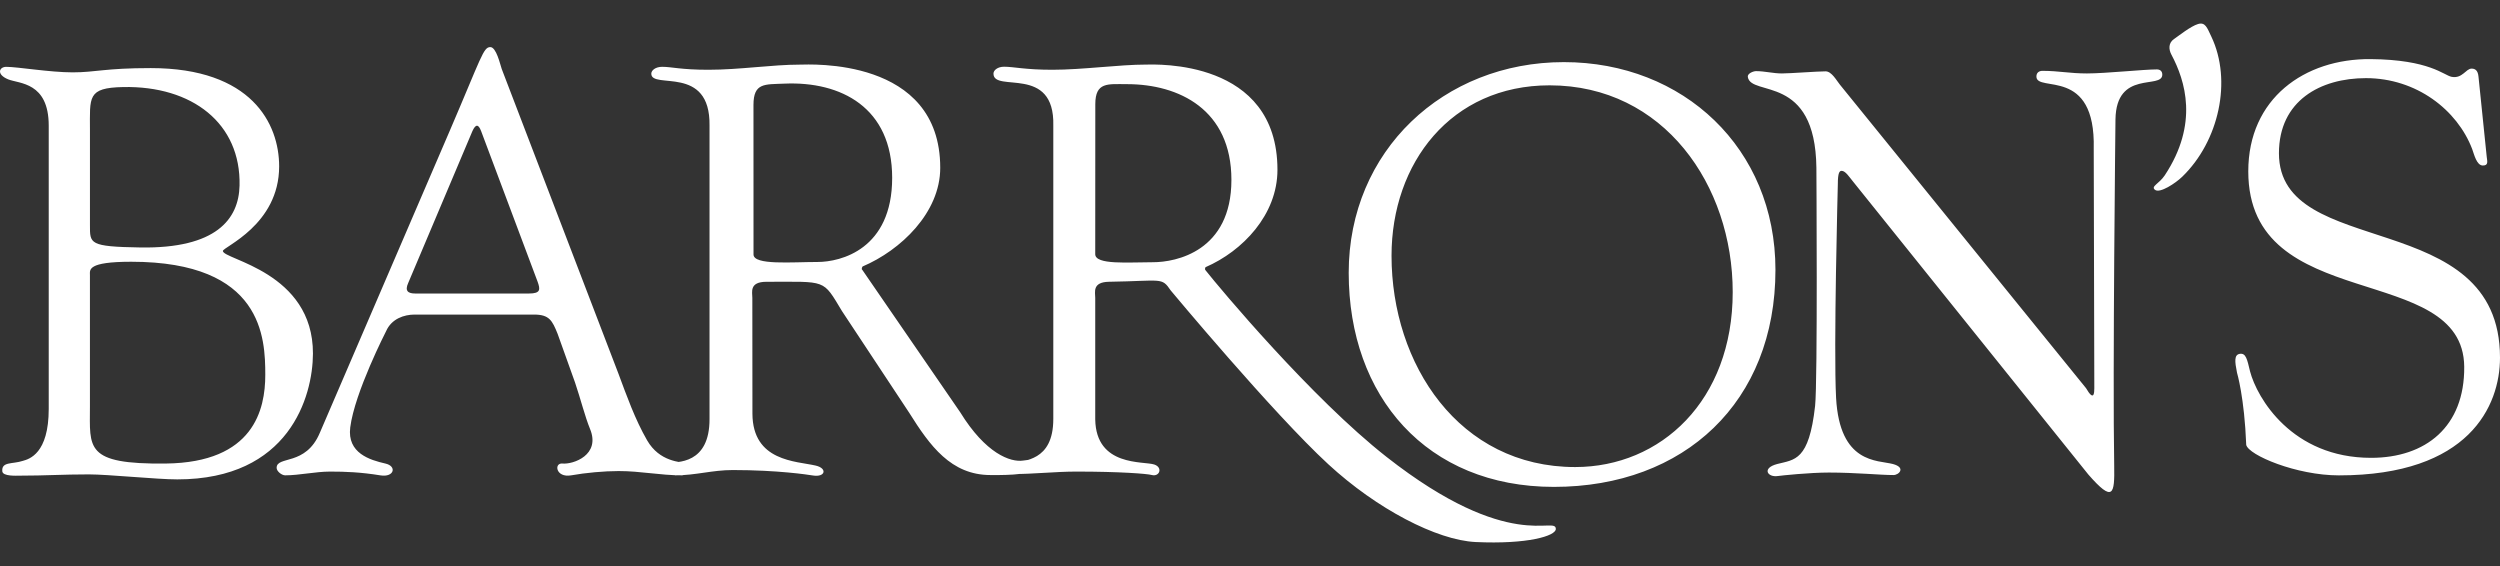 <svg width="106" height="24" viewBox="0 0 106 24" fill="none" xmlns="http://www.w3.org/2000/svg">
<rect x="0" y="0" width="106" height="24" fill="#333333" stroke="none"/>
<path d="M2.066 17.337C2.066 19.241 1.234 19.466 0.967 19.541C0.529 19.687 0.056 19.562 0.098 19.986C0.121 20.204 0.705 20.168 0.826 20.168C1.945 20.168 2.648 20.114 3.766 20.114C4.592 20.114 6.645 20.326 7.518 20.326C12.257 20.326 13.262 16.821 13.269 14.994C13.279 11.52 9.45 11.007 9.45 10.641C9.45 10.471 11.836 9.542 11.836 7.053C11.836 5.246 10.668 2.887 6.391 2.887C4.447 2.887 4.054 3.068 3.082 3.068C2.11 3.068 0.747 2.834 0.262 2.834C-0.03 2.834 -0.172 3.152 0.348 3.365C0.809 3.553 2.066 3.473 2.066 5.328L2.066 17.337ZM3.813 11.66C3.813 11.44 3.691 11.098 5.563 11.098C11.151 11.098 11.248 14.334 11.248 15.896C11.248 17.36 10.762 19.612 7.031 19.654C3.581 19.693 3.813 18.995 3.813 17.238L3.813 11.66ZM3.814 5.523C3.814 4.107 3.693 3.722 5.223 3.691C8.15 3.632 10.217 5.231 10.157 7.867C10.124 9.299 9.159 10.542 5.958 10.493C3.772 10.458 3.814 10.331 3.814 9.549L3.814 5.523ZM24.381 16.217C24.611 16.894 24.807 17.677 25.018 18.188C25.474 19.294 24.302 19.697 23.847 19.654C23.478 19.62 23.564 20.27 24.22 20.154C24.831 20.045 25.611 19.973 26.233 19.973C27.177 19.973 27.972 20.154 28.916 20.154C29.077 20.154 29.552 19.76 29.14 19.654C28.849 19.579 27.969 19.59 27.437 18.669C26.925 17.781 26.568 16.772 26.222 15.844L21.273 2.924C21.204 2.724 21.043 1.997 20.79 1.997C20.491 1.997 20.422 2.398 19.064 5.558L13.562 18.348C12.963 19.778 11.729 19.31 11.729 19.837C11.729 19.988 11.95 20.154 12.089 20.154C12.687 20.154 13.375 19.995 13.996 19.995C14.641 19.995 15.286 20.019 16.134 20.156C16.709 20.248 16.842 19.768 16.34 19.654C15.689 19.506 14.713 19.216 14.85 18.122C15.038 16.638 16.372 14.039 16.372 14.039C16.603 13.512 17.141 13.338 17.578 13.338H22.643C23.287 13.338 23.414 13.583 23.645 14.16L24.381 16.217ZM20.031 5.557C20.169 5.256 20.284 5.256 20.399 5.557L22.794 11.943C22.91 12.27 22.933 12.445 22.426 12.445H17.609C17.31 12.445 17.149 12.345 17.31 11.994L20.031 5.557ZM36.575 11.298C38.184 10.614 39.866 9.021 39.866 7.116C39.866 2.401 34.289 2.74 33.92 2.74C32.726 2.74 31.37 2.958 30.037 2.958C28.865 2.958 28.488 2.833 28.074 2.833C27.799 2.833 27.613 2.98 27.615 3.126C27.618 3.81 30.124 2.719 30.084 5.328V17.761C30.091 19.676 28.725 19.612 28.248 19.612C27.69 19.612 28.497 20.154 28.635 20.154C29.508 20.154 30.195 19.93 31.068 19.93C32.975 19.93 34.26 20.127 34.464 20.16C34.995 20.248 35.093 19.857 34.583 19.74C33.758 19.549 31.914 19.569 31.903 17.544L31.899 12.631C31.899 12.387 31.761 11.948 32.497 11.948C35.07 11.948 34.873 11.821 35.7 13.19L38.552 17.504C39.426 18.897 40.321 20.142 41.999 20.142C42.206 20.142 43.786 20.173 43.771 19.88C43.756 19.583 44.064 19.421 43.391 19.527C42.841 19.614 41.789 19.227 40.713 17.48L36.565 11.447C36.5 11.404 36.575 11.298 36.575 11.298ZM31.947 4.45C31.947 3.498 32.43 3.583 33.257 3.546C35.659 3.441 37.828 4.56 37.828 7.54C37.828 10.569 35.649 11.108 34.661 11.108C33.58 11.108 31.949 11.254 31.949 10.79L31.947 4.45ZM51.113 11.329C52.687 10.646 54.164 9.105 54.164 7.2C54.164 2.486 48.967 2.738 48.607 2.738C47.437 2.738 45.92 2.958 44.614 2.958C43.468 2.958 42.978 2.829 42.574 2.829C42.303 2.829 42.123 2.976 42.123 3.122C42.123 3.953 44.726 2.719 44.66 5.328V17.761C44.66 19.616 43.349 19.463 43.067 19.675C42.949 19.765 42.823 20.1 42.958 20.1C43.813 20.1 44.772 19.995 45.627 19.995C47.495 19.995 48.64 20.086 48.834 20.14C49.163 20.228 49.315 19.825 48.946 19.697C48.495 19.541 46.473 19.803 46.438 17.785V12.632C46.438 12.387 46.303 11.959 47.023 11.947C49.292 11.912 49.248 11.743 49.639 12.316C49.639 12.316 53.968 17.517 56.322 19.686C58.38 21.583 60.92 22.902 62.561 22.982C64.774 23.086 65.967 22.722 65.967 22.429C65.967 21.843 64.036 23.491 58.786 19.37C55.617 16.884 51.718 12.224 51.113 11.457C51.064 11.396 51.118 11.339 51.113 11.33L51.113 11.329ZM46.441 4.419C46.441 3.466 46.974 3.568 47.784 3.568C49.99 3.568 52.212 4.646 52.212 7.626C52.212 10.655 49.859 11.118 48.891 11.118C47.834 11.118 46.438 11.24 46.438 10.776L46.441 4.419ZM65.885 20.644C71.427 20.644 75.279 17.037 75.279 11.44C75.279 6.29 71.377 2.634 66.307 2.634C61.212 2.634 57.185 6.39 57.185 11.565C57.185 16.813 60.49 20.644 65.885 20.644ZM65.702 3.618C70.548 3.618 73.467 7.858 73.467 12.385C73.467 16.988 70.416 19.803 66.787 19.803C61.865 19.803 59.001 15.444 59.001 10.843C59.001 6.912 61.526 3.618 65.702 3.618ZM95.239 18.861C95.336 19.299 97.369 20.156 99.169 20.156C104.693 20.156 106 17.207 106 15.165C106 8.708 96.627 11.071 96.627 6.499C96.627 4.263 98.393 3.313 100.315 3.313C102.458 3.313 104.187 4.663 104.819 6.316C104.9 6.532 105.006 7.018 105.273 7.018C105.517 7.018 105.46 6.842 105.437 6.648L105.088 3.25C105.064 2.982 104.943 2.909 104.796 2.909C104.553 2.909 104.405 3.343 103.951 3.258C103.616 3.195 103.028 2.528 100.512 2.506C97.712 2.483 95.327 4.176 95.327 7.264C95.327 13.381 104.438 11.044 104.483 15.547C104.505 18.1 102.845 19.412 100.532 19.412C97.174 19.412 95.693 16.864 95.402 15.746C95.28 15.236 95.228 14.961 94.967 15.003C94.727 15.042 94.751 15.315 94.849 15.802C94.849 15.802 95.163 16.85 95.24 18.86L95.239 18.861ZM93.196 1.019C92.882 1.113 92.382 1.516 92.177 1.656C91.941 1.818 91.946 2.086 92.067 2.315C92.654 3.419 93.235 5.242 91.786 7.434C91.547 7.795 91.178 7.901 91.374 8.05C91.58 8.208 92.245 7.766 92.523 7.497C94.086 5.989 94.65 3.419 93.76 1.55C93.579 1.17 93.505 0.927 93.196 1.019ZM76.96 17.211C76.7 19.548 76.092 19.483 75.355 19.674C74.688 19.847 74.942 20.248 75.376 20.184C75.537 20.161 76.73 20.036 77.546 20.036C78.688 20.036 79.725 20.142 80.284 20.142C80.517 20.142 80.823 19.824 80.258 19.674C79.605 19.503 78.003 19.674 77.85 16.871C77.739 14.82 77.924 7.807 77.924 7.807C77.924 7.318 77.995 7.244 78.087 7.244C78.25 7.244 78.42 7.52 78.578 7.709L88.546 20.12C89.598 21.323 89.663 20.962 89.642 19.751C89.573 15.845 89.696 5.063 89.696 5.063C89.727 2.941 91.681 3.802 91.681 3.165C91.681 3.017 91.588 2.943 91.449 2.943C90.889 2.943 89.279 3.114 88.487 3.114C87.741 3.114 87.299 3.004 86.6 3.004C86.461 3.004 86.341 3.078 86.344 3.25C86.354 3.938 88.861 2.803 88.774 6.308L88.799 16.46C88.799 16.656 88.785 17.042 88.449 16.46L78.012 3.589C77.872 3.418 77.663 3.025 77.406 3.025C77.057 3.025 75.902 3.114 75.552 3.114C75.179 3.114 74.83 3.016 74.457 3.016C74.341 3.016 74.085 3.115 74.107 3.261C74.238 4.12 76.971 3.101 77.015 7.115C77.015 7.115 77.072 16.203 76.96 17.211Z" fill="white"/>
</svg>
